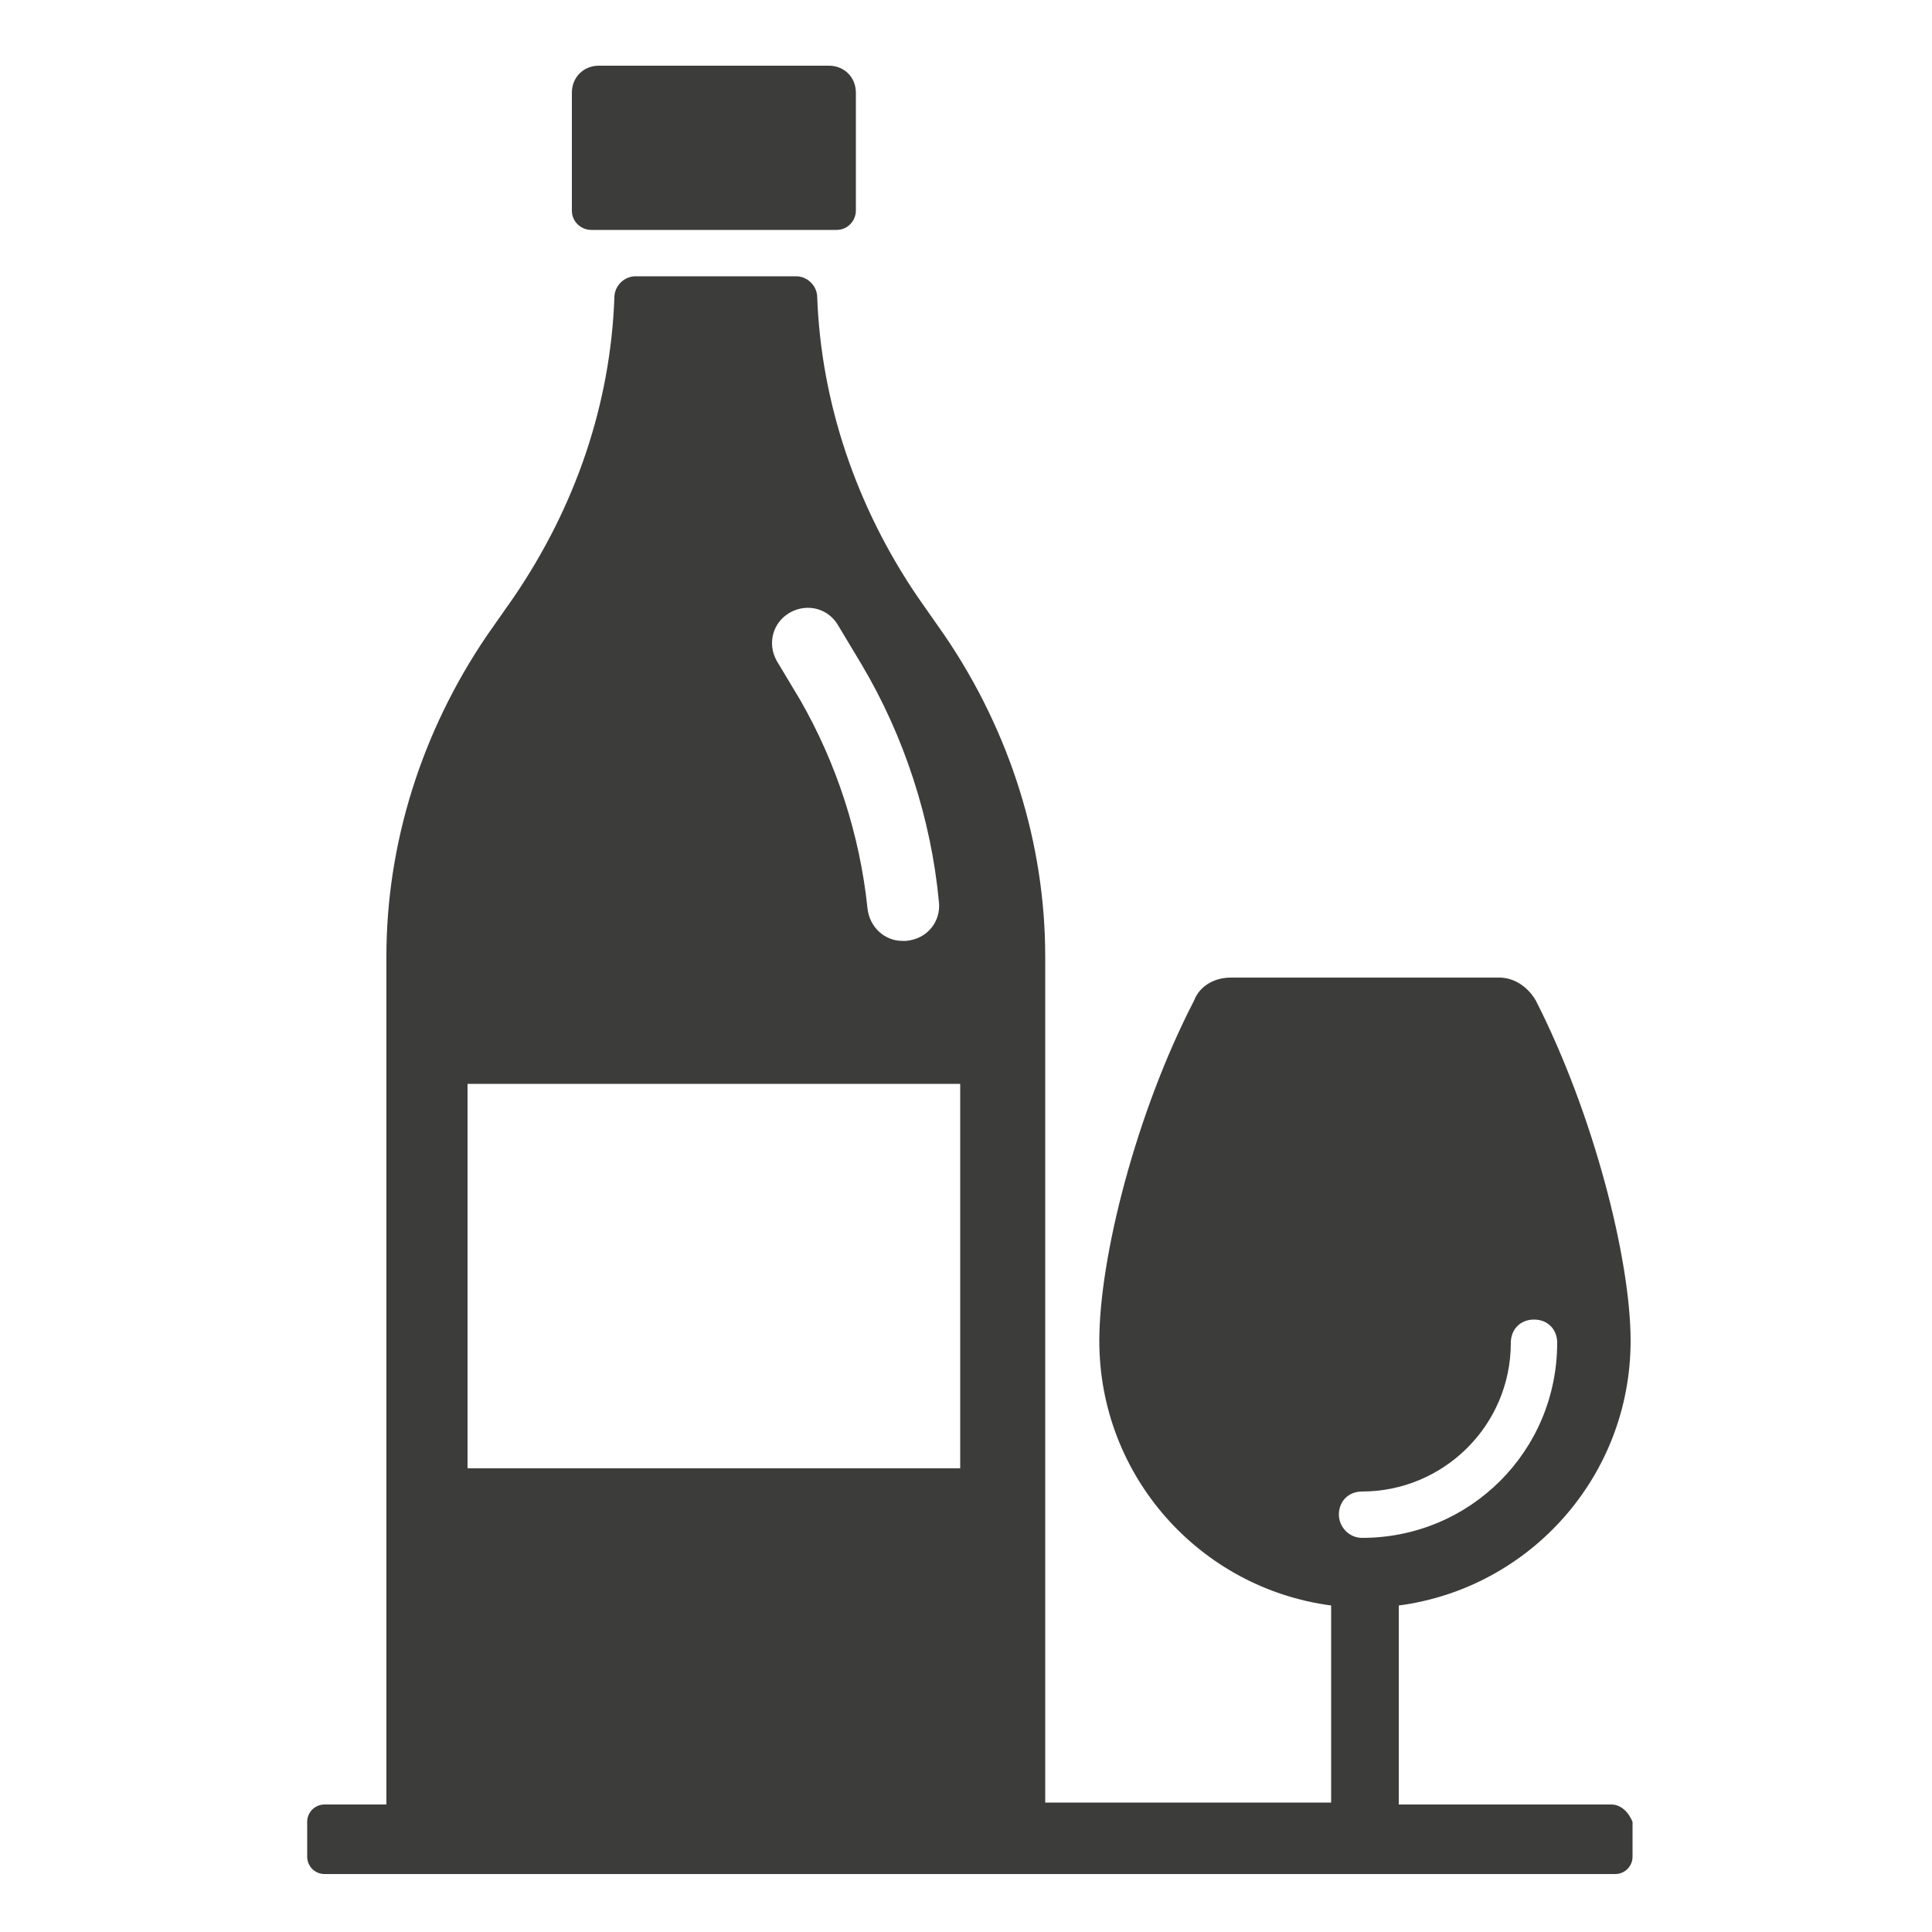 <?xml version="1.0" encoding="utf-8"?>
<!-- Generator: Adobe Illustrator 27.0.1, SVG Export Plug-In . SVG Version: 6.00 Build 0)  -->
<svg version="1.1" id="Layer_1" xmlns="http://www.w3.org/2000/svg" xmlns:xlink="http://www.w3.org/1999/xlink" x="0px" y="0px"
	 width="100px" height="100px" viewBox="0 0 100 100" style="enable-background:new 0 0 100 100;" xml:space="preserve">
<style type="text/css">
	.st0{fill:#3C3C3B;}
</style>
<path class="st0" d="M30.6,11.9h12.7c0.6,0,1-0.5,1-1V4.8c0-0.8-0.6-1.4-1.4-1.4H31c-0.8,0-1.4,0.6-1.4,1.4v6.1
	C29.6,11.5,30.1,11.9,30.6,11.9z"/>
<path class="st0" d="M83.4,93.4h-11V83.1c6.8-0.9,12-6.7,12-13.7c0-4.2-1.9-11.7-4.9-17.6c-0.4-0.7-1.1-1.2-1.9-1.2l-13.9,0
	c-0.8,0-1.6,0.4-1.9,1.2c-3,5.8-4.9,13.3-4.9,17.6c0,7,5.2,12.8,12,13.7v10.2H54.1V49.5c0-5.8-1.8-11.6-5.2-16.6l-1.4-2
	c-3.2-4.7-5-10.1-5.2-15.5c0-0.6-0.5-1.1-1.1-1.1h-8.3c-0.6,0-1.1,0.5-1.1,1.1c-0.2,5.5-2,10.8-5.2,15.5l-1.4,2
	c-3.4,5-5.2,10.8-5.2,16.6v43.9h-3.2c-0.5,0-0.9,0.4-0.9,0.9v1.8c0,0.5,0.4,0.9,0.9,0.9h66.8c0.5,0,0.9-0.4,0.9-0.9v-1.8
	C84.3,93.8,83.9,93.4,83.4,93.4z M40.9,31.7c0.9-0.5,2-0.2,2.5,0.7l1.2,2c2.2,3.7,3.6,8,4,12.3c0.1,1-0.6,1.9-1.7,2
	c-0.1,0-0.1,0-0.2,0c-0.9,0-1.7-0.7-1.8-1.7c-0.4-3.8-1.6-7.5-3.5-10.8l-1.2-2C39.7,33.3,40,32.2,40.9,31.7z M49.7,76H24.2V56.1
	h25.5V76z M69.3,78.4c0-0.7,0.5-1.2,1.2-1.2c4.2,0,7.7-3.4,7.7-7.7c0-0.7,0.5-1.2,1.2-1.2c0.7,0,1.2,0.5,1.2,1.2
	c0,5.6-4.5,10.1-10.1,10.1C69.8,79.6,69.3,79,69.3,78.4z"/>
</svg>
